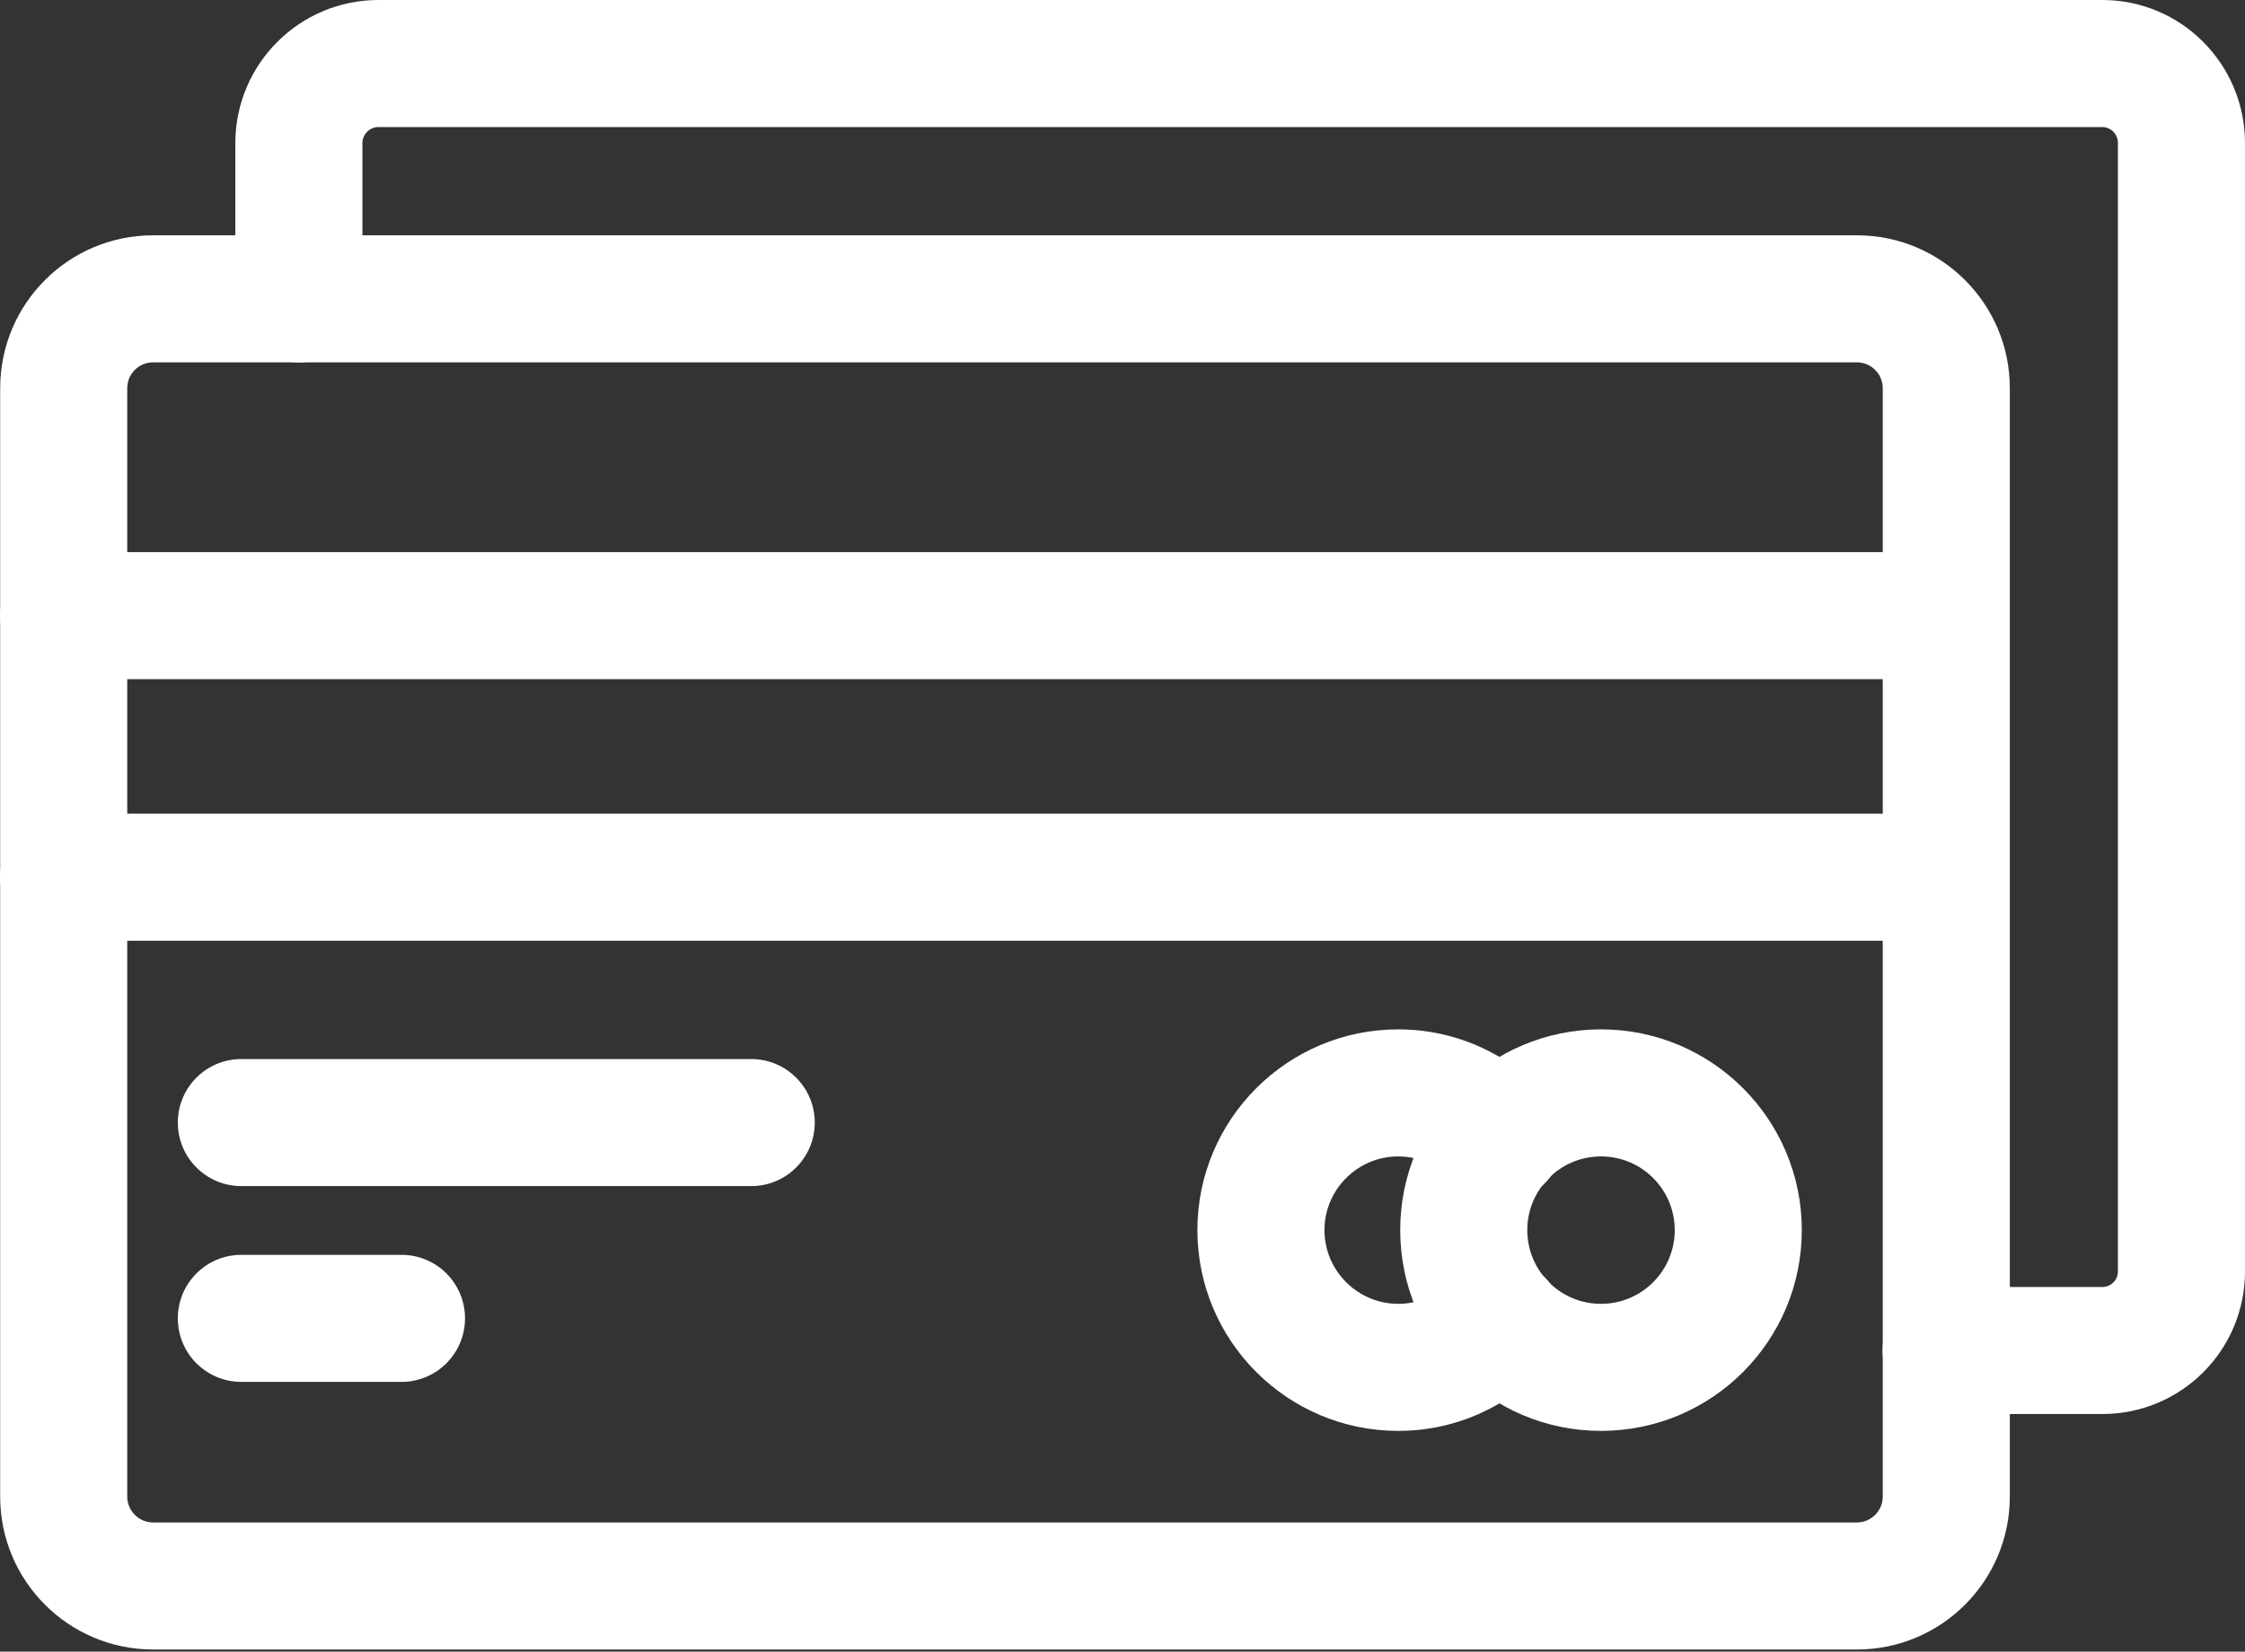 <svg width="53" height="39" viewBox="0 0 53 39" fill="none" xmlns="http://www.w3.org/2000/svg"><rect x="0" y="0" width="53" height="39" fill="#333333" stroke="none"/><path fill-rule="evenodd" clip-rule="evenodd" d="M3.615 8.556C3.277 8.556 3.004 8.829 3.004 9.167V35.337C3.004 35.675 3.277 35.949 3.615 35.949H43.837C44.174 35.949 44.448 35.675 44.448 35.337V9.167C44.448 8.829 44.174 8.556 43.837 8.556H3.615ZM0.004 9.167C0.004 7.172 1.621 5.556 3.615 5.556H43.837C45.831 5.556 47.448 7.172 47.448 9.167V35.337C47.448 37.332 45.831 38.949 43.837 38.949H3.615C1.621 38.949 0.004 37.332 0.004 35.337V9.167Z" fill="white"/><path fill-rule="evenodd" clip-rule="evenodd" d="M0 20.713C0 19.884 0.672 19.213 1.5 19.213H45.944C46.773 19.213 47.444 19.884 47.444 20.713C47.444 21.541 46.773 22.213 45.944 22.213H1.5C0.672 22.213 0 21.541 0 20.713Z" fill="white"/><path fill-rule="evenodd" clip-rule="evenodd" d="M0 14.537C0 13.709 0.672 13.037 1.5 13.037H45.944C46.773 13.037 47.444 13.709 47.444 14.537C47.444 15.366 46.773 16.037 45.944 16.037H1.5C0.672 16.037 0 15.366 0 14.537Z" fill="white"/><path fill-rule="evenodd" clip-rule="evenodd" d="M4.198 26.507C4.198 25.678 4.869 25.007 5.698 25.007H17.735C18.563 25.007 19.235 25.678 19.235 26.507C19.235 27.335 18.563 28.007 17.735 28.007H5.698C4.869 28.007 4.198 27.335 4.198 26.507Z" fill="white"/><path fill-rule="evenodd" clip-rule="evenodd" d="M4.198 31.13C4.198 30.301 4.869 29.63 5.698 29.63H9.478C10.307 29.63 10.978 30.301 10.978 31.13C10.978 31.958 10.307 32.63 9.478 32.63H5.698C4.869 32.63 4.198 31.958 4.198 31.13Z" fill="white"/><path fill-rule="evenodd" clip-rule="evenodd" d="M37.796 27.306C36.835 27.306 36.056 28.085 36.056 29.046C36.056 30.008 36.835 30.787 37.796 30.787C38.758 30.787 39.537 30.008 39.537 29.046C39.537 28.085 38.758 27.306 37.796 27.306ZM33.056 29.046C33.056 26.428 35.178 24.306 37.796 24.306C40.415 24.306 42.537 26.428 42.537 29.046C42.537 31.665 40.415 33.787 37.796 33.787C35.178 33.787 33.056 31.665 33.056 29.046Z" fill="white"/><path fill-rule="evenodd" clip-rule="evenodd" d="M33.009 27.306C32.051 27.306 31.268 28.088 31.268 29.046C31.268 30.005 32.051 30.787 33.009 30.787C33.51 30.787 33.967 30.574 34.301 30.209C34.86 29.598 35.809 29.556 36.42 30.116C37.031 30.675 37.073 31.624 36.514 32.235C35.644 33.186 34.397 33.787 33.009 33.787C30.394 33.787 28.268 31.662 28.268 29.046C28.268 26.431 30.394 24.306 33.009 24.306C34.413 24.306 35.661 24.921 36.522 25.875C37.076 26.491 37.027 27.439 36.412 27.994C35.796 28.549 34.848 28.499 34.293 27.884C33.968 27.523 33.513 27.306 33.009 27.306Z" fill="white"/><path fill-rule="evenodd" clip-rule="evenodd" d="M5.556 3.38C5.556 1.514 7.07 0 8.935 0H49.63C51.505 0 53 1.524 53 3.38V30.018C53 31.884 51.495 33.389 49.63 33.389H45.944C45.116 33.389 44.444 32.717 44.444 31.889C44.444 31.061 45.116 30.389 45.944 30.389H49.63C49.838 30.389 50 30.227 50 30.018V3.38C50 3.161 49.829 3 49.63 3H8.935C8.727 3 8.556 3.171 8.556 3.38V7.056C8.556 7.884 7.884 8.556 7.056 8.556C6.227 8.556 5.556 7.884 5.556 7.056V3.38Z" fill="white"/></svg>